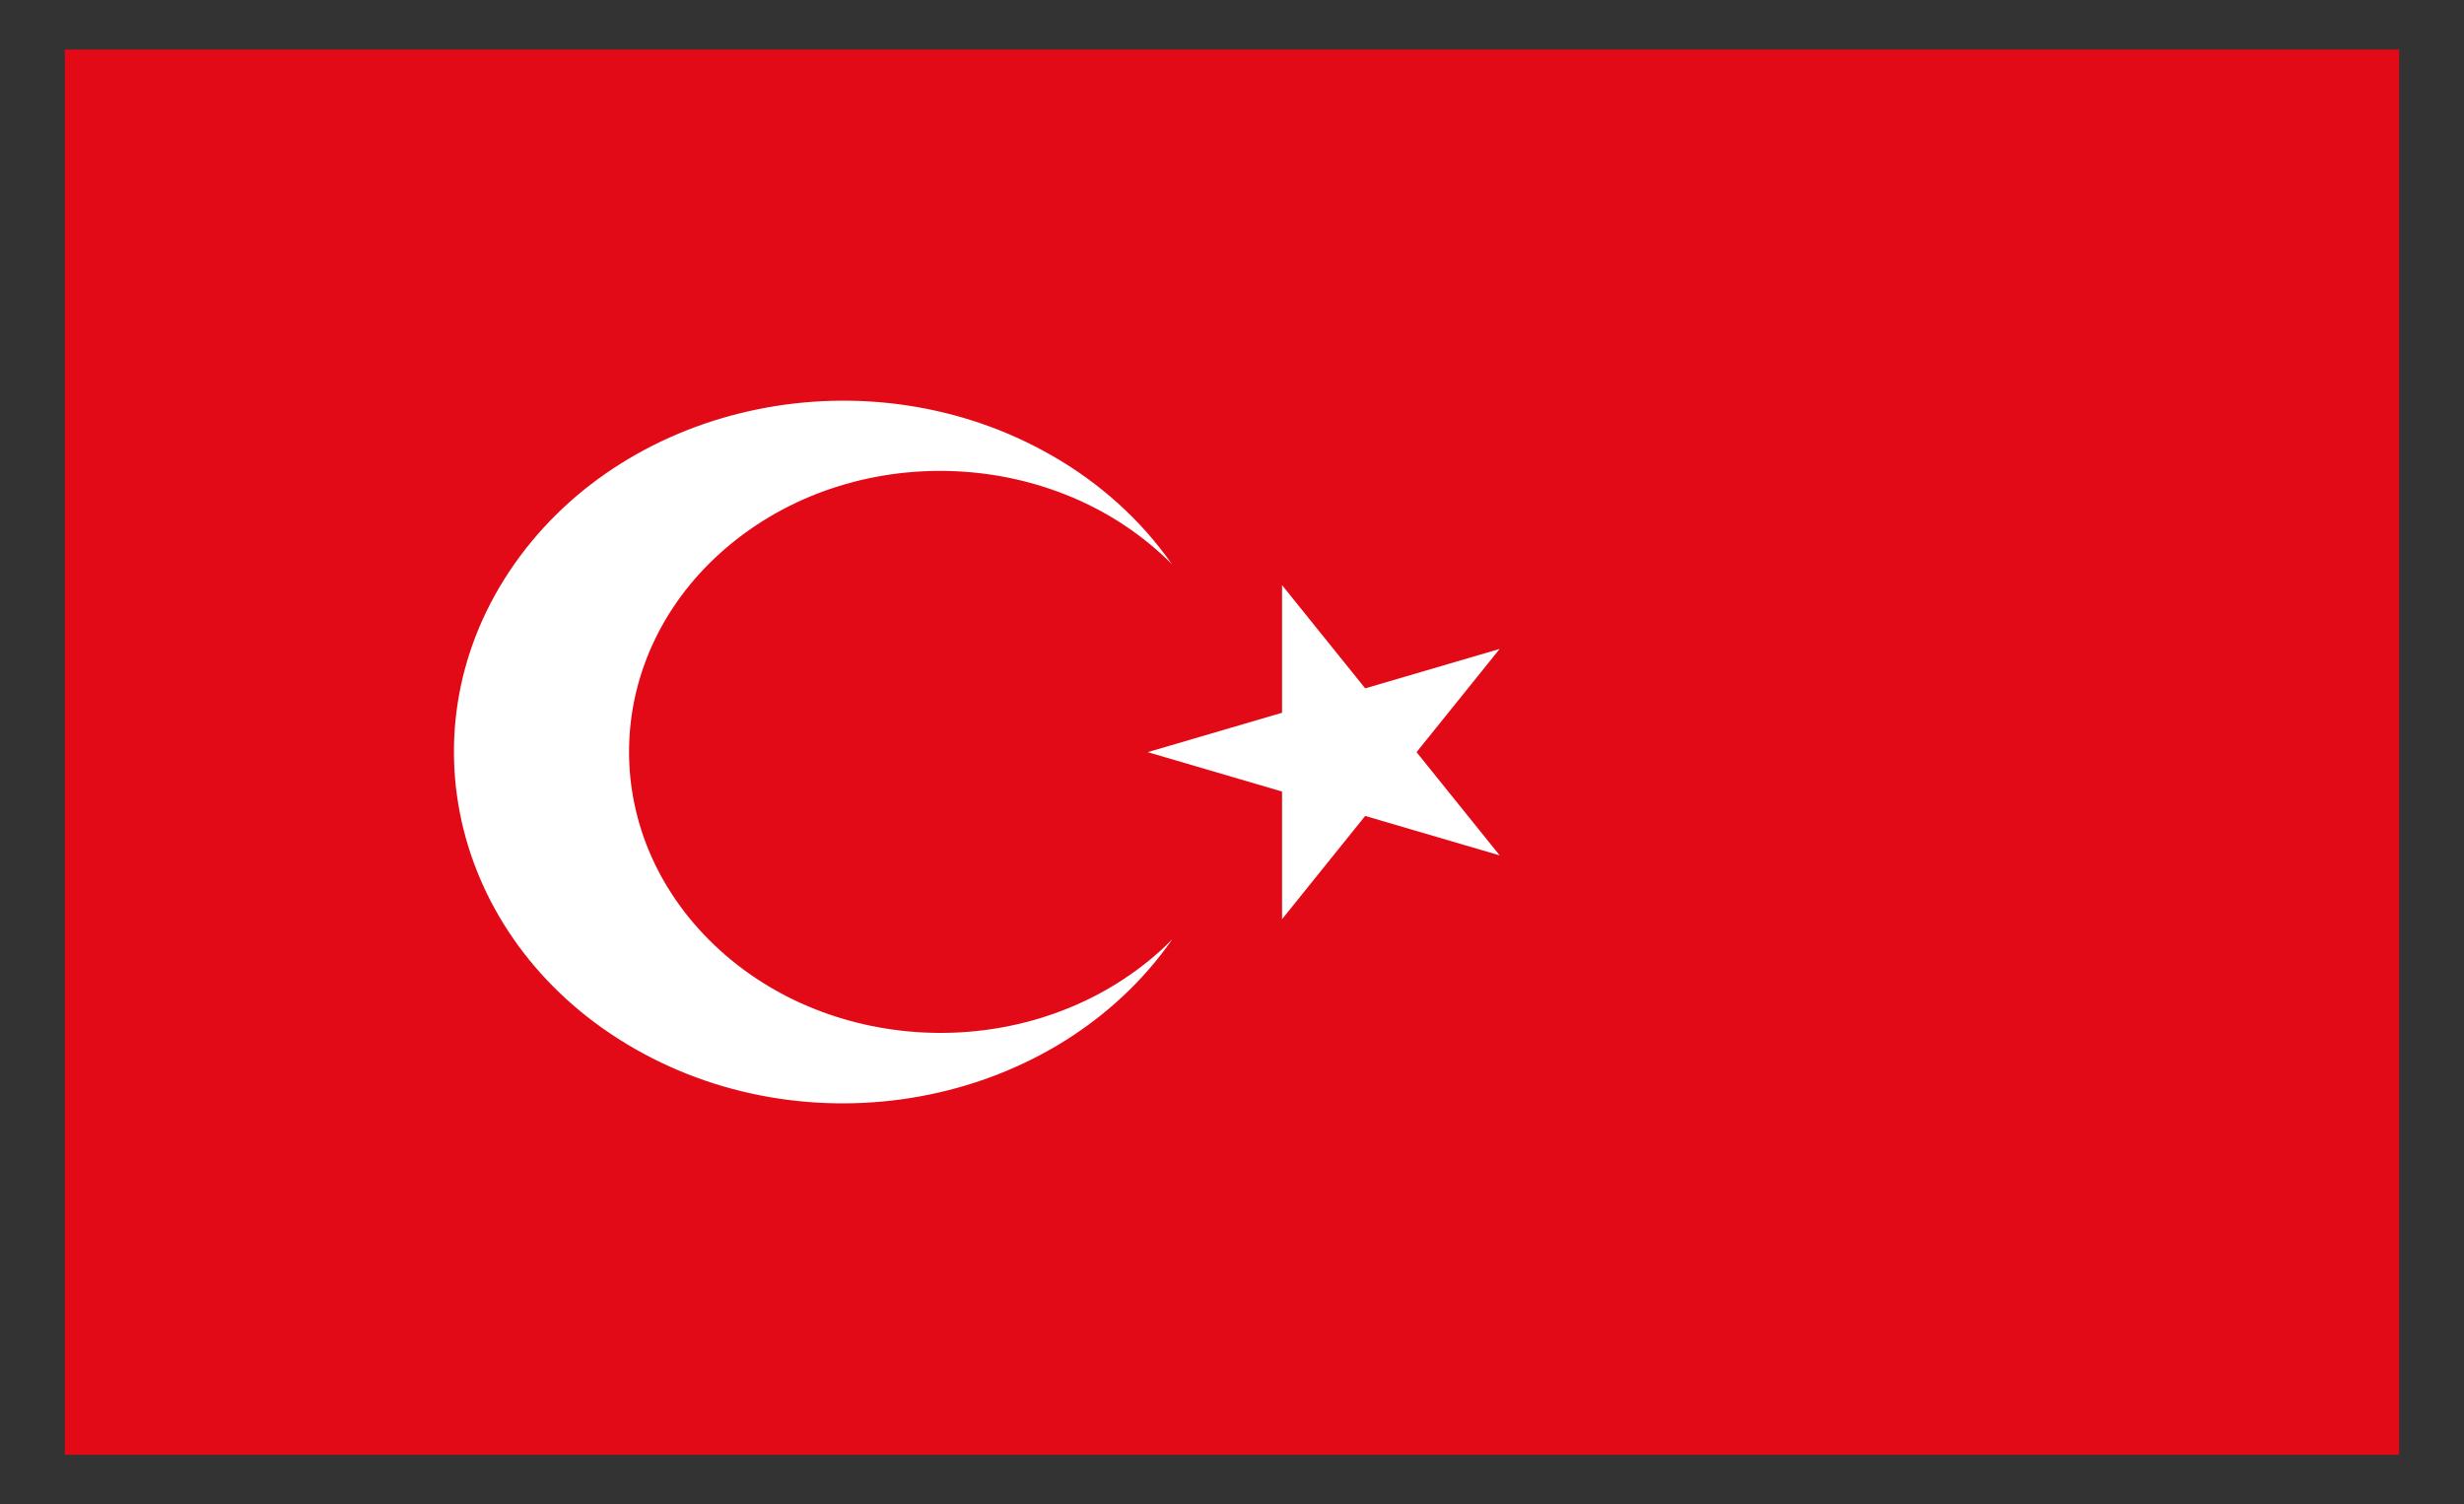 <?xml version="1.0" encoding="UTF-8"?>
<svg id="Calque_1" data-name="Calque 1" xmlns="http://www.w3.org/2000/svg" viewBox="0 0 95 58">
  <rect x="0" y="0" width="95" height="58" fill="#333333" stroke="none"/>
  <defs>
    <style>
      .cls-1 {
        fill: #fff;
      }

      .cls-2 {
        fill: #e30a17;
      }
    </style>
  </defs>
  <path class="cls-2" d="M2.5,1.91H92.5V56.09H2.5V1.91Z"/>
  <path class="cls-1" d="M44.25,29l13.57-3.98-8.39,10.42v-12.88l8.39,10.42-13.57-3.98Zm.93,7.24c-4.43,6.32-13.7,8.2-20.7,4.2-7-4-9.08-12.37-4.65-18.69,4.43-6.32,13.7-8.2,20.7-4.2,1.88,1.07,3.47,2.51,4.65,4.2-4.43-4.45-12.02-4.82-16.95-.82-4.93,4-5.33,10.85-.9,15.3,4.43,4.45,12.02,4.82,16.95,.82,.32-.26,.62-.53,.9-.82Z"/>
</svg>